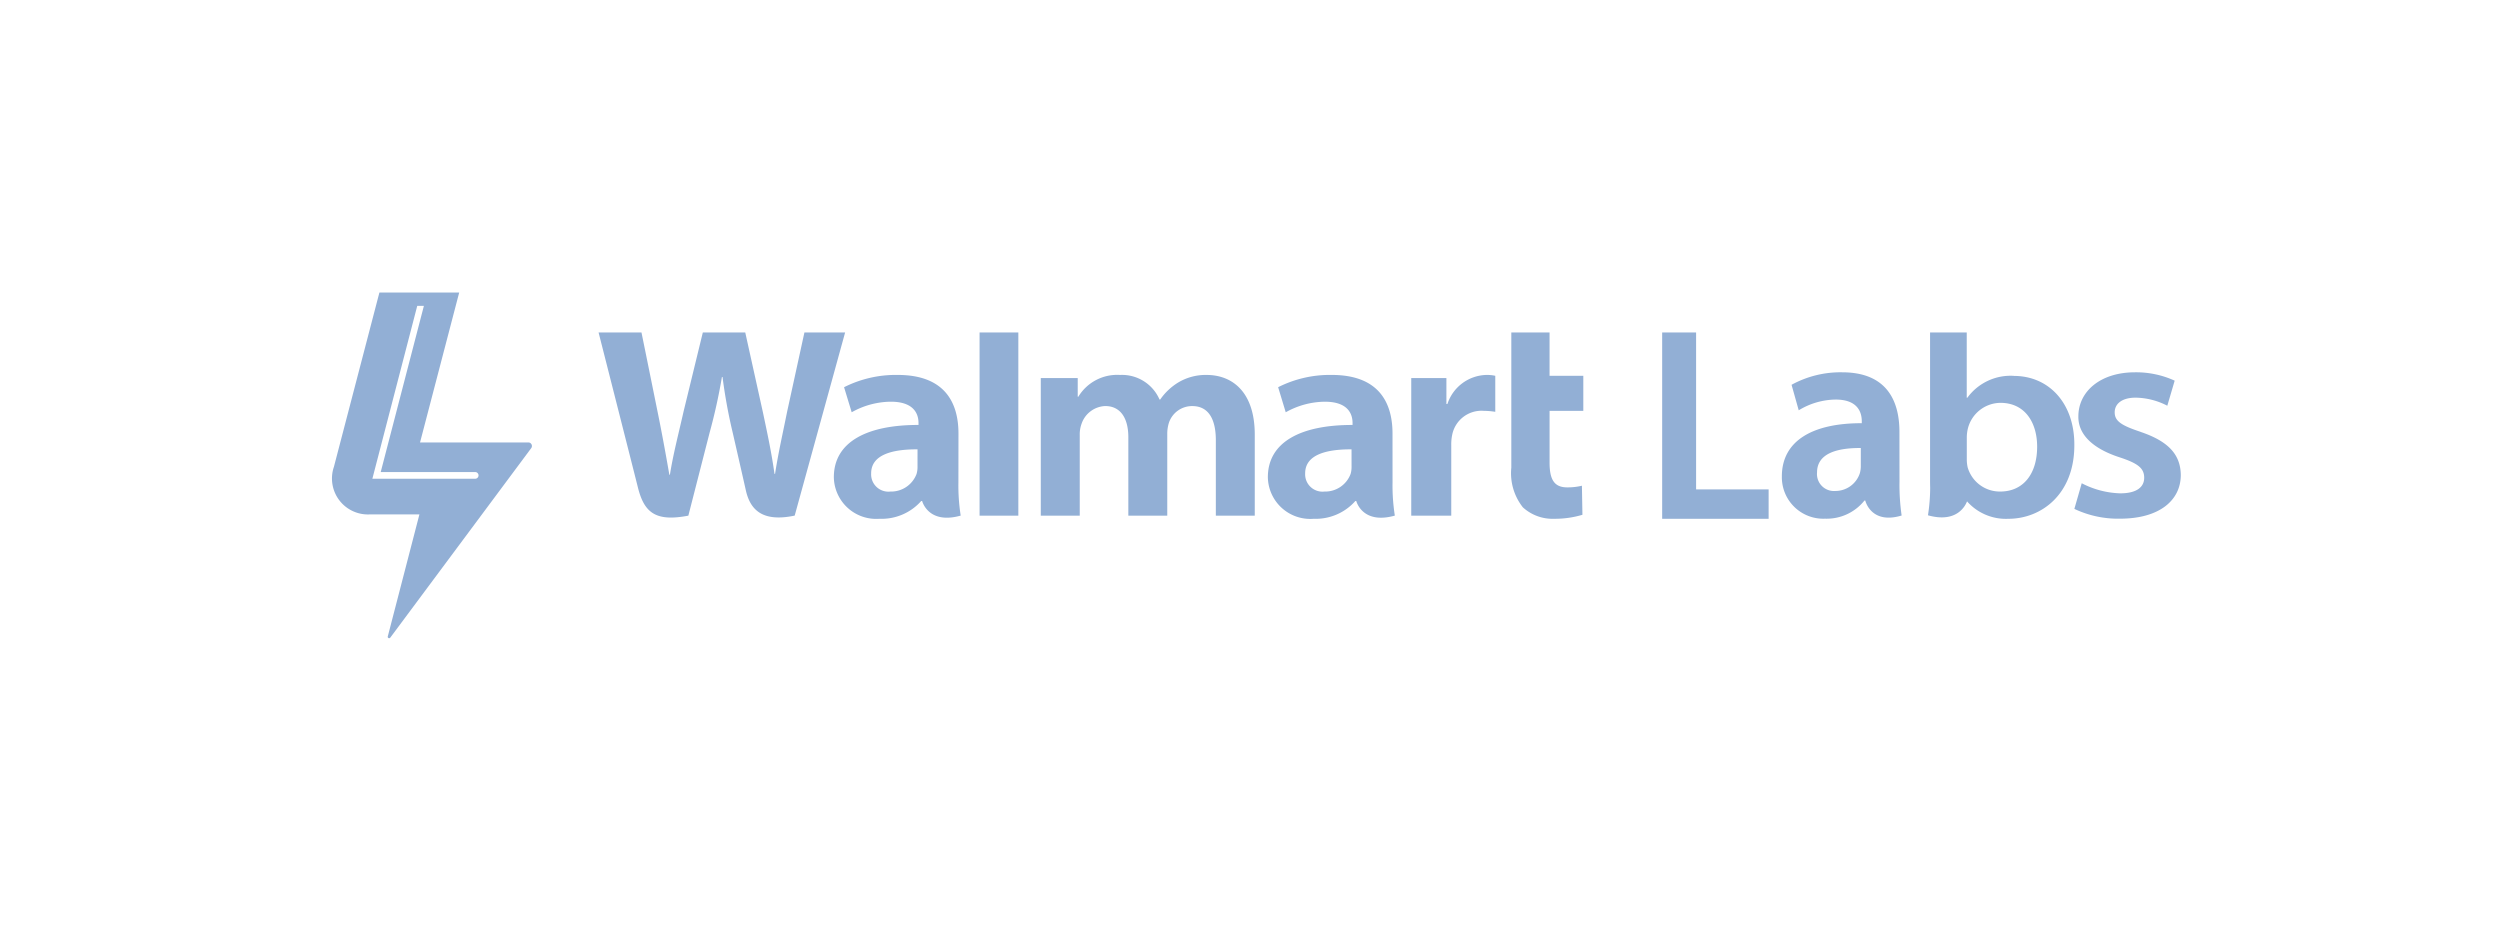 <svg xmlns="http://www.w3.org/2000/svg" width="188" height="70" viewBox="0 0 188 70">
  <g id="walmart-logo" transform="translate(-299 -1232)">
    <rect id="Rectangle_1646" data-name="Rectangle 1646" width="188" height="70" transform="translate(299 1232)" fill="#fff"/>
    <g id="layer1" transform="translate(288.425 1004.126)">
      <g id="g16689" transform="translate(35.575 249.874)">
        <path id="Fill-1" d="M113.04,263.08a1.83,1.83,0,0,1-.072.56A2.041,2.041,0,0,1,111,264.963a1.306,1.306,0,0,1-1.449-1.369c0-1.421,1.627-1.815,3.487-1.805Zm3.08-2.478c0-2.345-1.045-4.409-4.57-4.409a8.618,8.618,0,0,0-4.031.923l.571,1.885a6.1,6.1,0,0,1,2.943-.794c1.788,0,2.082.973,2.082,1.6v.148c-3.9-.008-6.369,1.29-6.369,3.931a3.19,3.19,0,0,0,3.444,3.125,3.982,3.982,0,0,0,3.137-1.339h.067s.444,1.79,2.9,1.1a14.636,14.636,0,0,1-.172-2.493Zm14.348-1.708v-2.636H127.93V253h-2.876v10.164a4.14,4.14,0,0,0,.866,2.982,3.307,3.307,0,0,0,2.371.864,7.207,7.207,0,0,0,2.111-.3l-.039-2.186a4.592,4.592,0,0,1-1.105.125c-.994,0-1.327-.609-1.327-1.867v-3.888Zm-10.217-.515h-.078v-1.952h-2.644v10.349h3.009v-5.3a3.462,3.462,0,0,1,.067-.764,2.247,2.247,0,0,1,2.377-1.819,6.01,6.01,0,0,1,.866.073v-2.709a3.013,3.013,0,0,0-.662-.064,3.167,3.167,0,0,0-2.937,2.185Zm-18.108-2.186a4.025,4.025,0,0,0-2.127.562,4.479,4.479,0,0,0-1.366,1.289H98.6a3.076,3.076,0,0,0-2.97-1.85,3.415,3.415,0,0,0-3.138,1.64h-.044v-1.407H89.67v10.349H92.6v-6.07a2.318,2.318,0,0,1,.139-.847,1.962,1.962,0,0,1,1.777-1.326c1.183,0,1.738.96,1.738,2.345v5.9h2.927v-6.143a2.762,2.762,0,0,1,.122-.838,1.836,1.836,0,0,1,1.76-1.262c1.194,0,1.771.943,1.771,2.574v5.669h2.927v-6.095C105.763,257.466,104.063,256.194,102.142,256.194ZM80.4,263.08a1.829,1.829,0,0,1-.072.56,2.044,2.044,0,0,1-1.971,1.323,1.3,1.3,0,0,1-1.443-1.369c0-1.421,1.627-1.815,3.487-1.805Zm3.08-2.478c0-2.345-1.044-4.409-4.571-4.409a8.632,8.632,0,0,0-4.032.923L75.45,259a6.1,6.1,0,0,1,2.943-.794c1.788,0,2.082.973,2.082,1.6v.148c-3.9-.008-6.367,1.29-6.367,3.931a3.187,3.187,0,0,0,3.435,3.125,3.973,3.973,0,0,0,3.137-1.339h.067s.449,1.79,2.9,1.1a14.636,14.636,0,0,1-.172-2.493ZM71.895,253l-1.3,5.956c-.348,1.733-.663,3.089-.907,4.676h-.043c-.22-1.571-.5-2.871-.856-4.56L67.446,253H64.255l-1.441,5.917c-.407,1.8-.791,3.251-1.033,4.782h-.043c-.249-1.441-.581-3.268-.94-5.007,0,0-.856-4.233-1.156-5.693H56.416s2.549,10.023,2.956,11.65c.474,1.9,1.329,2.6,3.795,2.126l1.592-6.215a42.362,42.362,0,0,0,.933-4.214h.045a39.914,39.914,0,0,0,.773,4.22s.648,2.82.979,4.3,1.258,2.414,3.675,1.905L74.956,253Zm13.172,13.777h2.915V253H85.067Z" transform="translate(-36.403 -249.998)" fill="#92afd5" fill-rule="evenodd"/>
        <path id="Fill-3" d="M147.789,264.8h-5.454V253h-2.552v14.01h8.006Z" transform="translate(-39.788 -249.998)" fill="#92afd5" fill-rule="evenodd"/>
        <path id="Fill-5" d="M155.1,263.134a2.013,2.013,0,0,1-.068.569,1.936,1.936,0,0,1-1.854,1.347,1.276,1.276,0,0,1-1.368-1.393c0-1.447,1.535-1.848,3.291-1.837Zm2.906-2.522c0-2.386-.986-4.486-4.313-4.486a7.657,7.657,0,0,0-3.8.939l.539,1.919a5.438,5.438,0,0,1,2.777-.808c1.687,0,1.965.989,1.965,1.627v.151c-3.684-.008-6.01,1.313-6.01,4a3.117,3.117,0,0,0,3.249,3.18,3.637,3.637,0,0,0,2.961-1.363h.063s.419,1.822,2.734,1.125a16.119,16.119,0,0,1-.161-2.538Z" transform="translate(-40.168 -250.129)" fill="#92afd5" fill-rule="evenodd"/>
        <path id="Fill-7" d="M166.051,264.962a2.518,2.518,0,0,1-2.444-1.815,2.747,2.747,0,0,1-.066-.612v-1.668a2.965,2.965,0,0,1,.089-.675,2.551,2.551,0,0,1,2.443-1.9c1.839,0,2.758,1.478,2.758,3.294,0,2.068-1.053,3.376-2.78,3.376m1.031-8.7a4.026,4.026,0,0,0-3.5,1.647h-.045V253h-2.758v10.886c0,.314,0,.554.008.762a13.584,13.584,0,0,1-.166,2.1c2.183.614,2.824-.743,2.938-1.049a3.9,3.9,0,0,0,3.115,1.312c2.466,0,4.954-1.837,4.954-5.531.023-3.124-1.883-5.213-4.551-5.213" transform="translate(-40.638 -249.998)" fill="#92afd5" fill-rule="evenodd"/>
        <path id="Fill-9" d="M177.086,260.611c-1.435-.476-1.967-.8-1.967-1.473,0-.65.555-1.105,1.573-1.105a5.319,5.319,0,0,1,2.383.607l.555-1.885a6.989,6.989,0,0,0-2.985-.629c-2.615,0-4.258,1.452-4.258,3.316-.022,1.235.9,2.361,3.1,3.077,1.388.455,1.85.823,1.85,1.538,0,.694-.555,1.171-1.805,1.171a6.673,6.673,0,0,1-2.892-.759l-.554,1.928a7.661,7.661,0,0,0,3.423.737c2.985,0,4.581-1.386,4.581-3.293-.022-1.56-.971-2.535-3.008-3.228" transform="translate(-41.094 -250.129)" fill="#92afd5" fill-rule="evenodd"/>
        <path id="Fill-12" d="M38.577,263.874l3.375-13h.5l-3.248,12.5H46.34a.252.252,0,0,1,0,.5Zm11.744-2.725h-8.16l2.945-11.275h-6l-3.419,13.1a2.705,2.705,0,0,0,2.709,3.583h3.719l-2.379,9.177a.106.106,0,0,0,.186.093l10.6-14.252a.269.269,0,0,0-.209-.43Z" transform="translate(-35.575 -249.874)" fill="#92afd5" fill-rule="evenodd"/>
      </g>
    </g>
  </g>
</svg>
